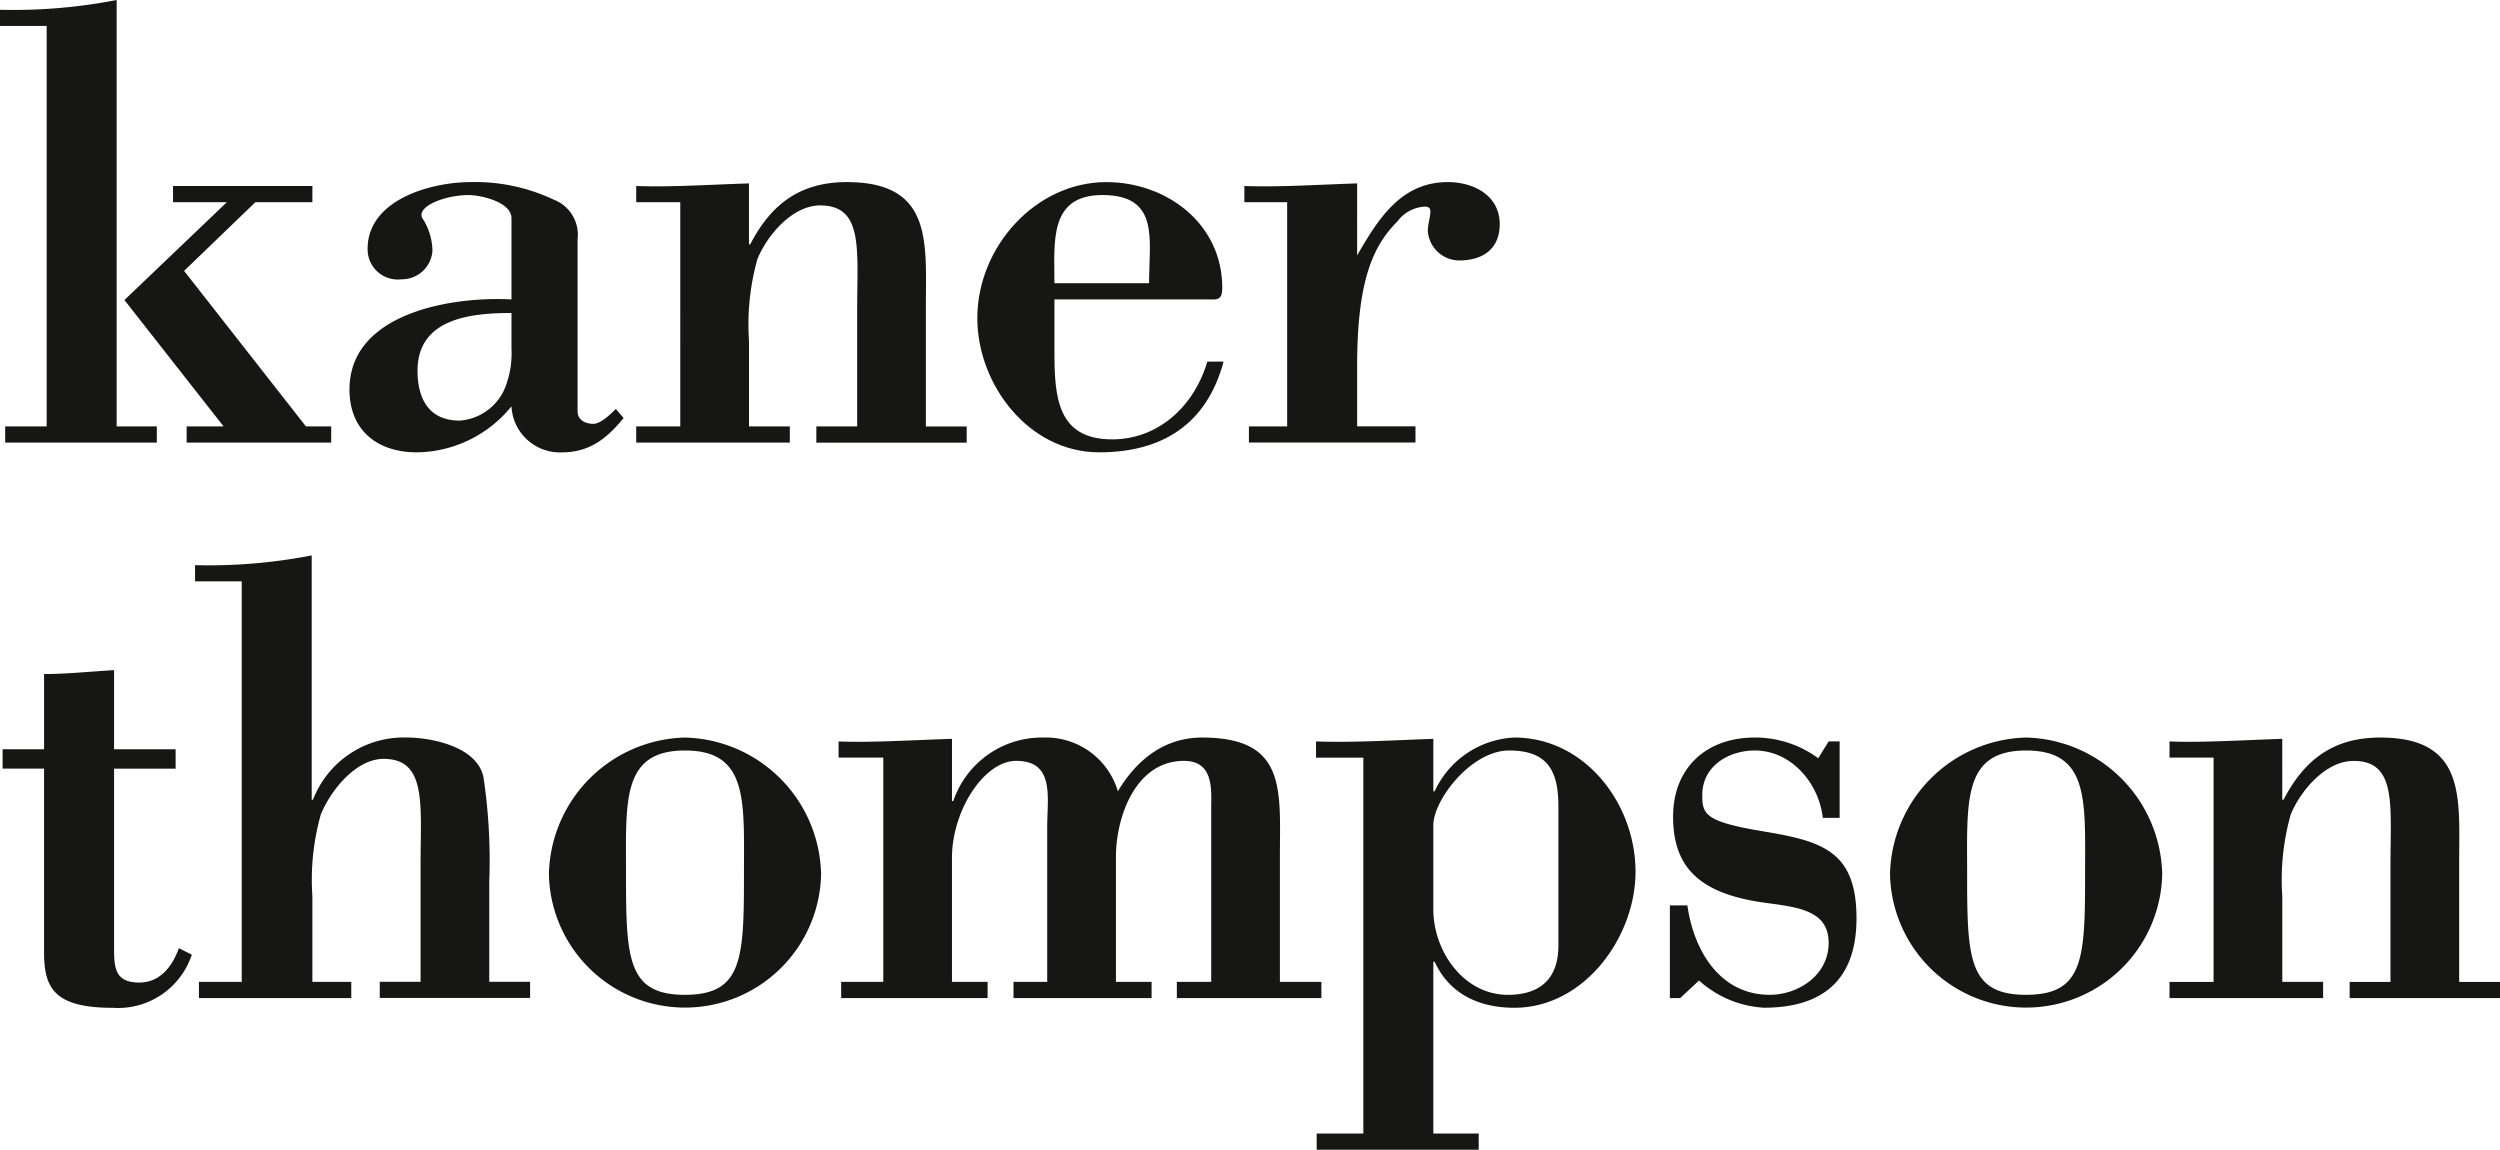 <svg xmlns="http://www.w3.org/2000/svg" xmlns:xlink="http://www.w3.org/1999/xlink" width="179.257" height="82.437" viewBox="0 0 179.257 82.437"><defs><clipPath id="a"><rect width="179.257" height="82.437" fill="none"/></clipPath></defs><g clip-path="url(#a)"><path d="M.371,31.736V30.575H3.346V1.858H0V.7A38.625,38.625,0,0,0,8.364,0V30.575h2.881v1.161Zm12.035-18.4H22.4V14.5H18.308L13.2,19.423l8.736,11.152h1.812v1.161H13.382V30.575h2.649l-7.11-9.062L16.263,14.5H12.406Z" fill="#161615"/><path d="M102.217,49.81c0-1.209-2.277-1.674-3.067-1.674-1.766,0-3.95.883-3.253,1.767a4.377,4.377,0,0,1,.651,2.23,2.195,2.195,0,0,1-2.23,2.044A2.161,2.161,0,0,1,91.9,51.992c0-3.531,4.554-4.785,7.389-4.785a13.176,13.176,0,0,1,5.948,1.255,2.692,2.692,0,0,1,1.719,2.835v12.36c0,.6.557.883,1.115.883s1.254-.7,1.626-1.068l.557.651c-1.208,1.487-2.462,2.462-4.414,2.462a3.471,3.471,0,0,1-3.624-3.3,8.872,8.872,0,0,1-6.784,3.3c-2.788,0-4.832-1.533-4.832-4.506,0-5.53,7.434-6.692,11.617-6.459Zm0,6.783c-2.881,0-6.738.372-6.738,4.136,0,2.044.837,3.579,3.02,3.579a3.811,3.811,0,0,0,3.392-2.742,6.622,6.622,0,0,0,.325-2.416Z" transform="translate(-65.541 -34.15)" fill="#161615"/><path d="M173.015,51.668h.093c1.487-2.882,3.578-4.461,6.923-4.461,6.181,0,5.669,4.321,5.669,8.921v8.6h2.927v1.161h-10.78V64.725h2.927V56.362c0-4.322.464-7.482-2.649-7.482-2,0-3.81,2.138-4.507,3.857a17.324,17.324,0,0,0-.6,5.855v6.134h2.927v1.161H164.93V64.725h3.159V48.647H164.93V47.486c2.37.093,5.2-.093,8.085-.186Z" transform="translate(-119.312 -34.15)" fill="#161615"/><path d="M258.9,55.618v3.717c0,3.252.186,6.319,4.136,6.319,3.345,0,5.9-2.417,6.831-5.576h1.161c-1.208,4.508-4.414,6.505-8.922,6.505-5.064,0-8.736-4.878-8.736-9.619,0-5.11,4.182-9.757,9.247-9.757,4.321,0,8.317,2.974,8.317,7.574,0,.976-.418.837-1.161.837Zm6.785-1.163c0-3.114.789-6.32-3.346-6.32-3.857,0-3.439,3.392-3.439,6.32Z" transform="translate(-183.294 -34.15)" fill="#161615"/><path d="M330.676,52.458c1.487-2.554,3.113-5.25,6.505-5.25,1.812,0,3.718.929,3.718,3.02,0,1.813-1.255,2.6-2.927,2.6a2.278,2.278,0,0,1-2.231-2.138,4.09,4.09,0,0,1,.093-.7c.139-.745.186-1.023-.325-1.023a2.61,2.61,0,0,0-1.952,1.069c-1.765,1.765-2.881,4.275-2.881,10.362v4.322h4.182v1.162H322.916V64.726h2.742V48.648H322.59V47.487c2.417.093,5.251-.093,8.086-.186Z" transform="translate(-233.365 -34.151)" fill="#161615"/><path d="M3.646,174.006c1.673,0,3.346-.186,5.019-.279V179.4h4.414v1.393H8.665v12.778c0,1.487.046,2.556,1.812,2.556,1.487,0,2.37-1.162,2.834-2.463l.929.464a5.571,5.571,0,0,1-5.669,3.811c-4.228,0-4.926-1.44-4.926-4v-13.15H.672V179.4H3.646Z" transform="translate(-0.486 -125.676)" fill="#161615"/><path d="M50.845,175.729v-1.161h3.067V145.851H50.566V144.69a38.643,38.643,0,0,0,8.364-.7v17.518h.093a6.974,6.974,0,0,1,6.691-4.461c1.812,0,5.065.65,5.53,2.834a40.2,40.2,0,0,1,.418,7.481v7.2h2.927v1.161H63.809v-1.161h2.927V166.2c0-4.322.465-7.621-2.649-7.621-2,0-3.81,2.277-4.508,4a17.325,17.325,0,0,0-.6,5.855v6.134h2.788v1.161Z" transform="translate(-36.58 -104.166)" fill="#161615"/><path d="M152.055,191.2a10.013,10.013,0,0,1,9.758,9.8,9.76,9.76,0,0,1-19.516,0,10.013,10.013,0,0,1,9.758-9.8m0,.929c-4.554,0-4.229,3.625-4.229,8.876,0,6.04.093,8.642,4.229,8.642s4.228-2.6,4.228-8.642c0-5.251.325-8.876-4.228-8.876" transform="translate(-102.939 -138.316)" fill="#161615"/><path d="M225.523,195.753h.093a6.712,6.712,0,0,1,6.459-4.554,5.383,5.383,0,0,1,5.344,3.856c1.347-2.276,3.346-3.856,6.041-3.856,6.087,0,5.576,3.763,5.576,8.549v8.969h2.974v1.161H241.646v-1.161h2.463V196.311c0-1.3.232-3.439-1.951-3.439-3.485,0-4.879,4.043-4.879,6.877v8.969h2.556v1.161h-9.9v-1.161h2.416V197.611c0-2.137.558-4.74-2.23-4.74-2.277,0-4.6,3.532-4.6,6.97v8.876h2.556v1.161h-10.5v-1.161h3.02V192.639h-3.206v-1.161c2.37.093,5.2-.093,8.132-.186Z" transform="translate(-157.263 -138.315)" fill="#161615"/><path d="M349.579,195.055h.093a6.631,6.631,0,0,1,5.715-3.856c5.065,0,8.689,4.74,8.689,9.619,0,4.693-3.671,9.757-8.689,9.757-2.509,0-4.647-.976-5.715-3.3h-.093V219.59h3.253v1.162H341.214V219.59h3.346v-26.95h-3.392v-1.161c2.742.093,5.576-.093,8.411-.186Zm8.968,1.115c0-2.509-.7-4.042-3.531-4.042-2.742,0-5.437,3.577-5.437,5.344v6.041c0,3.021,2.184,6.134,5.344,6.134,2.323,0,3.624-1.162,3.624-3.532Z" transform="translate(-246.805 -138.315)" fill="#161615"/><path d="M433.638,209.878h-.743v-6.645h1.255c.464,3.3,2.37,6.412,5.9,6.412,2.045,0,4.229-1.4,4.229-3.718s-2.138-2.555-4.554-2.88c-4.786-.65-6.6-2.6-6.6-6.18,0-3.532,2.417-5.669,5.855-5.669a7.627,7.627,0,0,1,4.553,1.487l.744-1.208h.79v5.483H443.86c-.279-2.509-2.276-4.833-4.879-4.833-1.812,0-3.764,1.069-3.764,3.206,0,1.395.232,1.906,4.414,2.6,4.228.7,6.645,1.44,6.645,6.226,0,4.461-2.463,6.412-6.645,6.412a7.594,7.594,0,0,1-4.646-1.951Z" transform="translate(-313.16 -138.315)" fill="#161615"/><path d="M499.727,191.2a10.013,10.013,0,0,1,9.758,9.8,9.76,9.76,0,0,1-19.516,0,10.013,10.013,0,0,1,9.758-9.8m0,.929c-4.554,0-4.229,3.625-4.229,8.876,0,6.04.093,8.642,4.229,8.642s4.228-2.6,4.228-8.642c0-5.251.325-8.876-4.228-8.876" transform="translate(-354.449 -138.316)" fill="#161615"/><path d="M570.506,195.66h.093c1.487-2.882,3.578-4.461,6.923-4.461,6.181,0,5.669,4.321,5.669,8.921v8.6h2.927v1.161h-10.78v-1.161h2.927v-8.364c0-4.322.464-7.482-2.649-7.482-2,0-3.81,2.138-4.508,3.857a17.323,17.323,0,0,0-.6,5.855v6.134h2.927v1.161H562.421v-1.161h3.159V192.639h-3.159v-1.161c2.37.093,5.2-.093,8.085-.186Z" transform="translate(-406.861 -138.315)" fill="#161615"/><rect width="179.257" height="82.437" transform="translate(523 6079)" fill="none"/></g></svg>